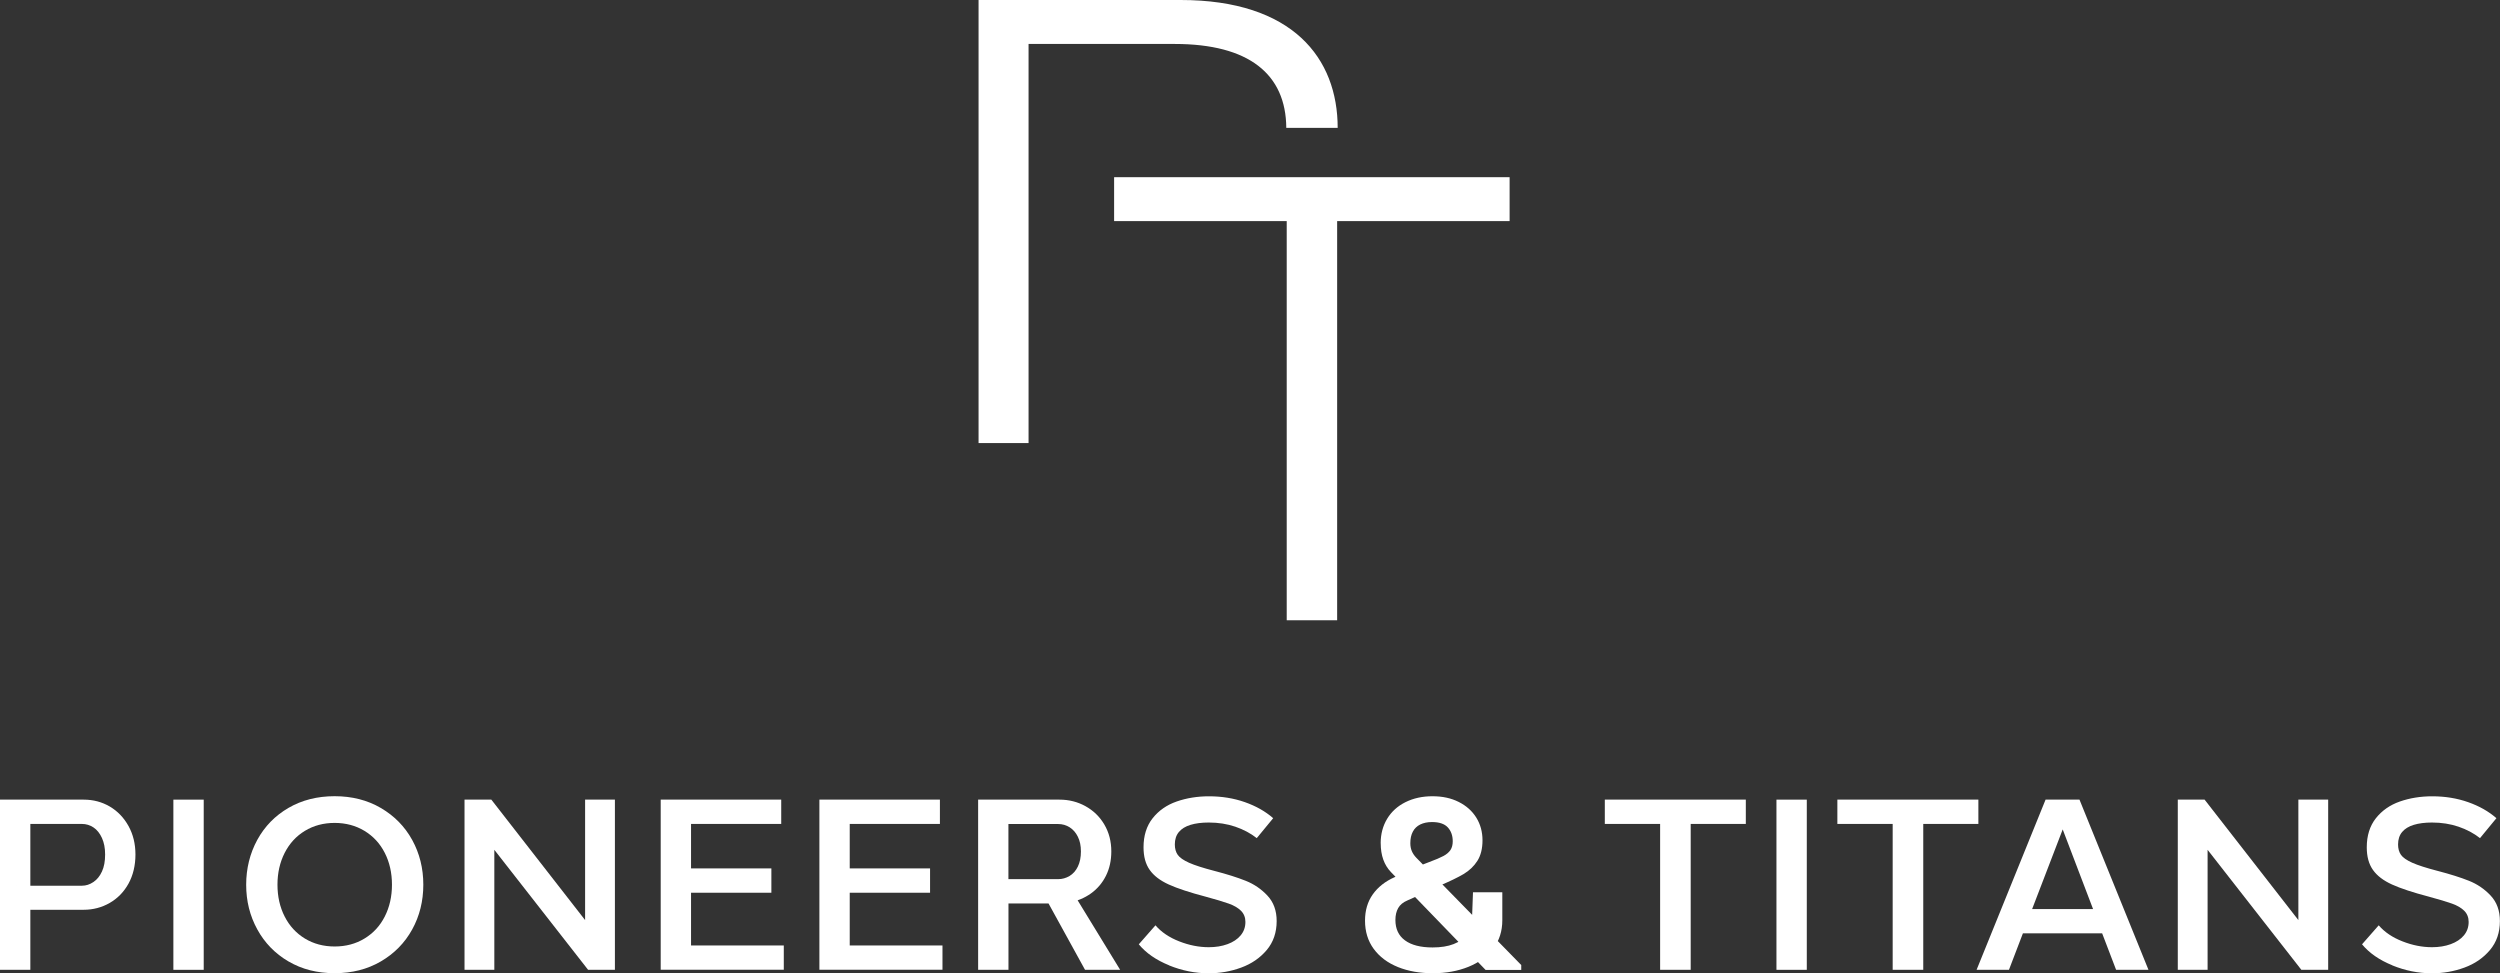 <svg xmlns="http://www.w3.org/2000/svg" id="Ebene_1" data-name="Ebene 1" viewBox="0 0 517.52 201.47"><rect x="0" y="0" width="517.52" height="201.47" fill="#333333" stroke="none"/><defs><style>      .cls-1 {        fill: #fff;      }    </style></defs><g><path class="cls-1" d="M0,165.53h17.32c1.99,0,3.79.48,5.41,1.43,1.62.96,2.91,2.3,3.87,4.03.96,1.73,1.44,3.7,1.44,5.91s-.48,4.29-1.44,6.02c-.96,1.73-2.26,3.06-3.9,4-1.64.94-3.44,1.41-5.39,1.41H3.45l2.83-2.72v15.15H0v-35.23ZM3.45,183.35h13.5c.84,0,1.63-.25,2.38-.76.75-.5,1.34-1.23,1.78-2.19.44-.96.65-2.12.65-3.5s-.22-2.45-.65-3.42c-.44-.97-1.02-1.7-1.75-2.19-.73-.49-1.54-.73-2.41-.73H3.45l2.83-2.72v18.22l-2.83-2.72Z"></path><path class="cls-1" d="M35.89,165.53h6.28v35.23h-6.28v-35.23Z"></path><path class="cls-1" d="M59.72,199.03c-2.77-1.63-4.93-3.84-6.46-6.64-1.54-2.8-2.3-5.88-2.3-9.24s.77-6.48,2.3-9.29c1.53-2.8,3.69-5.01,6.46-6.62,2.77-1.61,5.96-2.42,9.55-2.42s6.78.81,9.57,2.44c2.79,1.63,4.95,3.83,6.49,6.62,1.53,2.79,2.3,5.87,2.3,9.26s-.77,6.48-2.3,9.26c-1.54,2.79-3.7,4.99-6.49,6.62-2.79,1.63-5.98,2.44-9.57,2.44s-6.78-.81-9.55-2.44ZM75.44,194.29c1.81-1.09,3.22-2.61,4.21-4.56.99-1.95,1.49-4.14,1.49-6.59s-.5-4.65-1.49-6.59c-.99-1.95-2.4-3.46-4.21-4.56-1.81-1.09-3.87-1.64-6.17-1.64s-4.35.55-6.15,1.64c-1.8,1.09-3.19,2.61-4.19,4.56-.99,1.95-1.49,4.14-1.49,6.59s.5,4.65,1.49,6.59c.99,1.95,2.39,3.46,4.19,4.56,1.8,1.09,3.85,1.64,6.15,1.64s4.36-.54,6.17-1.64Z"></path><path class="cls-1" d="M96.16,165.53h5.55l21.08,27.08-1.67.5v-27.58h6.17v35.23h-5.55l-21.08-26.98,1.67-.55v27.53h-6.17v-35.23Z"></path><path class="cls-1" d="M136.76,165.53h24.96v5.03h-21.5l2.83-2.72v14.65l-2.83-2.72h19.46v5.03h-19.46l2.83-2.72v16.36l-2.83-2.72h22.03v5.03h-25.48v-35.23Z"></path><path class="cls-1" d="M169.61,165.53h24.96v5.03h-21.5l2.83-2.72v14.65l-2.83-2.72h19.46v5.03h-19.46l2.83-2.72v16.36l-2.83-2.72h22.03v5.03h-25.48v-35.23Z"></path><path class="cls-1" d="M202.47,165.53h16.85c1.95,0,3.75.45,5.39,1.36,1.64.91,2.94,2.17,3.9,3.8.96,1.63,1.44,3.48,1.44,5.56,0,1.88-.37,3.57-1.12,5.06-.75,1.49-1.79,2.71-3.11,3.65-1.33.94-2.81,1.56-4.45,1.86l.26-2.82,10.25,16.76h-7.27l-8.89-16.16,4.13,2.42h-13.92l2.83-2.72v16.46h-6.28v-35.23ZM206.6,181.99h12.45c.84,0,1.62-.22,2.35-.65.73-.44,1.31-1.09,1.73-1.96.42-.87.63-1.91.63-3.12s-.21-2.19-.63-3.04c-.42-.86-.99-1.51-1.7-1.96-.71-.45-1.51-.68-2.38-.68h-13.13l2.83-2.72v15.45l-2.15-1.31Z"></path><path class="cls-1" d="M242.02,199.83c-2.69-1.09-4.78-2.54-6.28-4.35l3.45-3.93c1.22,1.41,2.86,2.52,4.92,3.32,2.06.81,4.1,1.21,6.12,1.21,1.43,0,2.72-.21,3.87-.63,1.15-.42,2.06-1.02,2.72-1.81.66-.79.99-1.72.99-2.79,0-.94-.31-1.71-.92-2.32-.61-.6-1.46-1.1-2.54-1.48-1.08-.39-2.67-.86-4.76-1.43-3.31-.87-5.86-1.71-7.64-2.52-1.78-.81-3.1-1.81-3.95-3.02-.86-1.21-1.28-2.77-1.28-4.68,0-2.42.63-4.42,1.88-6.01,1.26-1.59,2.91-2.75,4.97-3.47,2.06-.72,4.29-1.08,6.7-1.08,2.65,0,5.13.4,7.43,1.21s4.25,1.91,5.86,3.32l-3.4,4.13c-1.29-1.01-2.77-1.8-4.45-2.37-1.67-.57-3.51-.86-5.49-.86-1.46,0-2.72.16-3.77.48-1.05.32-1.85.81-2.41,1.48-.56.67-.84,1.53-.84,2.57,0,.87.2,1.59.6,2.16.4.57,1.19,1.12,2.35,1.64,1.17.52,2.92,1.08,5.26,1.69,2.58.67,4.73,1.35,6.46,2.04,1.73.69,3.23,1.71,4.5,3.07,1.27,1.36,1.91,3.11,1.91,5.26,0,2.38-.69,4.39-2.07,6.02-1.38,1.63-3.14,2.84-5.28,3.62-2.15.79-4.39,1.18-6.72,1.18-2.79,0-5.53-.55-8.21-1.64Z"></path><path class="cls-1" d="M289.37,200.18c-2.13-.86-3.79-2.11-5-3.75-1.2-1.64-1.8-3.59-1.8-5.84,0-2.11.53-3.93,1.6-5.44s2.57-2.7,4.53-3.57l2.62-1.16,2.82,4.73-2.82,1.26c-.87.37-1.5.89-1.88,1.56-.38.67-.58,1.49-.58,2.47,0,1.85.66,3.26,1.99,4.23,1.32.97,3.23,1.46,5.7,1.46,1.71,0,3.17-.23,4.37-.7,1.2-.47,2.13-1.14,2.77-2.01.65-.87.99-1.88,1.02-3.02l.21-5.69h6.07v5.79c0,2.25-.62,4.2-1.86,5.84-1.24,1.65-2.96,2.91-5.15,3.8-2.2.89-4.66,1.33-7.38,1.33s-5.09-.43-7.22-1.28ZM285.81,174.54c0-1.88.45-3.56,1.33-5.03.89-1.48,2.15-2.63,3.79-3.45,1.64-.82,3.51-1.23,5.6-1.23s3.87.39,5.44,1.18c1.57.79,2.78,1.87,3.64,3.25.85,1.38,1.28,2.94,1.28,4.68s-.36,3.17-1.07,4.28-1.67,2.01-2.85,2.72c-1.19.7-2.9,1.53-5.13,2.47l-1.2.5-3.45-4.43,2.62-1.01c1.36-.5,2.36-.93,3.01-1.28.65-.35,1.12-.76,1.44-1.23.31-.47.47-1.07.47-1.81,0-1.17-.34-2.13-1.02-2.87-.68-.74-1.77-1.11-3.27-1.11-.94,0-1.75.17-2.43.5-.68.34-1.2.83-1.54,1.49-.35.65-.52,1.45-.52,2.39,0,.6.1,1.15.31,1.64s.51.93.89,1.33l21.76,22.25v1.01h-7.38l-19.57-20.23c-1.43-1.48-2.14-3.47-2.14-5.99Z"></path><path class="cls-1" d="M343.67,167.84l2.82,2.72h-14.28v-5.03h29.19v5.03h-14.23l2.82-2.72v32.92h-6.33v-32.92Z"></path><path class="cls-1" d="M367.74,165.53h6.28v35.23h-6.28v-35.23Z"></path><path class="cls-1" d="M391.81,167.84l2.82,2.72h-14.28v-5.03h29.19v5.03h-14.23l2.82-2.72v32.92h-6.33v-32.92Z"></path><path class="cls-1" d="M423.46,165.53h7.01l14.28,35.23h-6.7l-3.87-10.12,3.82,2.57h-22.08l3.82-2.57-3.87,10.12h-6.7l14.28-35.23ZM417.86,188.18h18.26l-1.88,2.52-8.21-21.54h1.94l-8.27,21.54-1.83-2.52Z"></path><path class="cls-1" d="M450.82,165.53h5.55l21.08,27.08-1.67.5v-27.58h6.17v35.23h-5.55l-21.08-26.98,1.67-.55v27.53h-6.17v-35.23Z"></path><path class="cls-1" d="M495.24,199.83c-2.69-1.09-4.78-2.54-6.28-4.35l3.45-3.93c1.22,1.41,2.86,2.52,4.92,3.32,2.06.81,4.1,1.21,6.12,1.21,1.43,0,2.72-.21,3.87-.63,1.15-.42,2.06-1.02,2.72-1.81.66-.79.99-1.72.99-2.79,0-.94-.31-1.71-.92-2.32-.61-.6-1.46-1.1-2.54-1.48-1.08-.39-2.67-.86-4.76-1.43-3.31-.87-5.86-1.71-7.64-2.52-1.78-.81-3.1-1.81-3.95-3.02-.86-1.21-1.28-2.77-1.28-4.68,0-2.42.63-4.42,1.88-6.01,1.26-1.59,2.91-2.75,4.97-3.47,2.06-.72,4.29-1.08,6.7-1.08,2.65,0,5.13.4,7.43,1.21s4.25,1.91,5.86,3.32l-3.4,4.13c-1.29-1.01-2.77-1.8-4.45-2.37-1.67-.57-3.51-.86-5.49-.86-1.46,0-2.72.16-3.77.48-1.05.32-1.85.81-2.41,1.48-.56.67-.84,1.53-.84,2.57,0,.87.2,1.59.6,2.16.4.57,1.19,1.12,2.35,1.64,1.17.52,2.92,1.08,5.26,1.69,2.58.67,4.73,1.35,6.46,2.04,1.73.69,3.23,1.71,4.5,3.07,1.27,1.36,1.91,3.11,1.91,5.26,0,2.38-.69,4.39-2.07,6.02-1.38,1.63-3.14,2.84-5.28,3.62-2.15.79-4.39,1.18-6.72,1.18-2.79,0-5.53-.55-8.21-1.64Z"></path></g><g><path class="cls-1" d="M266.36,45.77h-35.73v-9.09h81.87v9.09h-35.7v82.63h-10.44V45.77Z"></path><path class="cls-1" d="M212.92,26.47V9.1h30.26c15.35,0,23.02,6.24,23.09,17.37h10.64c0-14.41-9.29-26.47-32.51-26.47h-41.83v91.72h10.35V26.47Z"></path></g></svg>